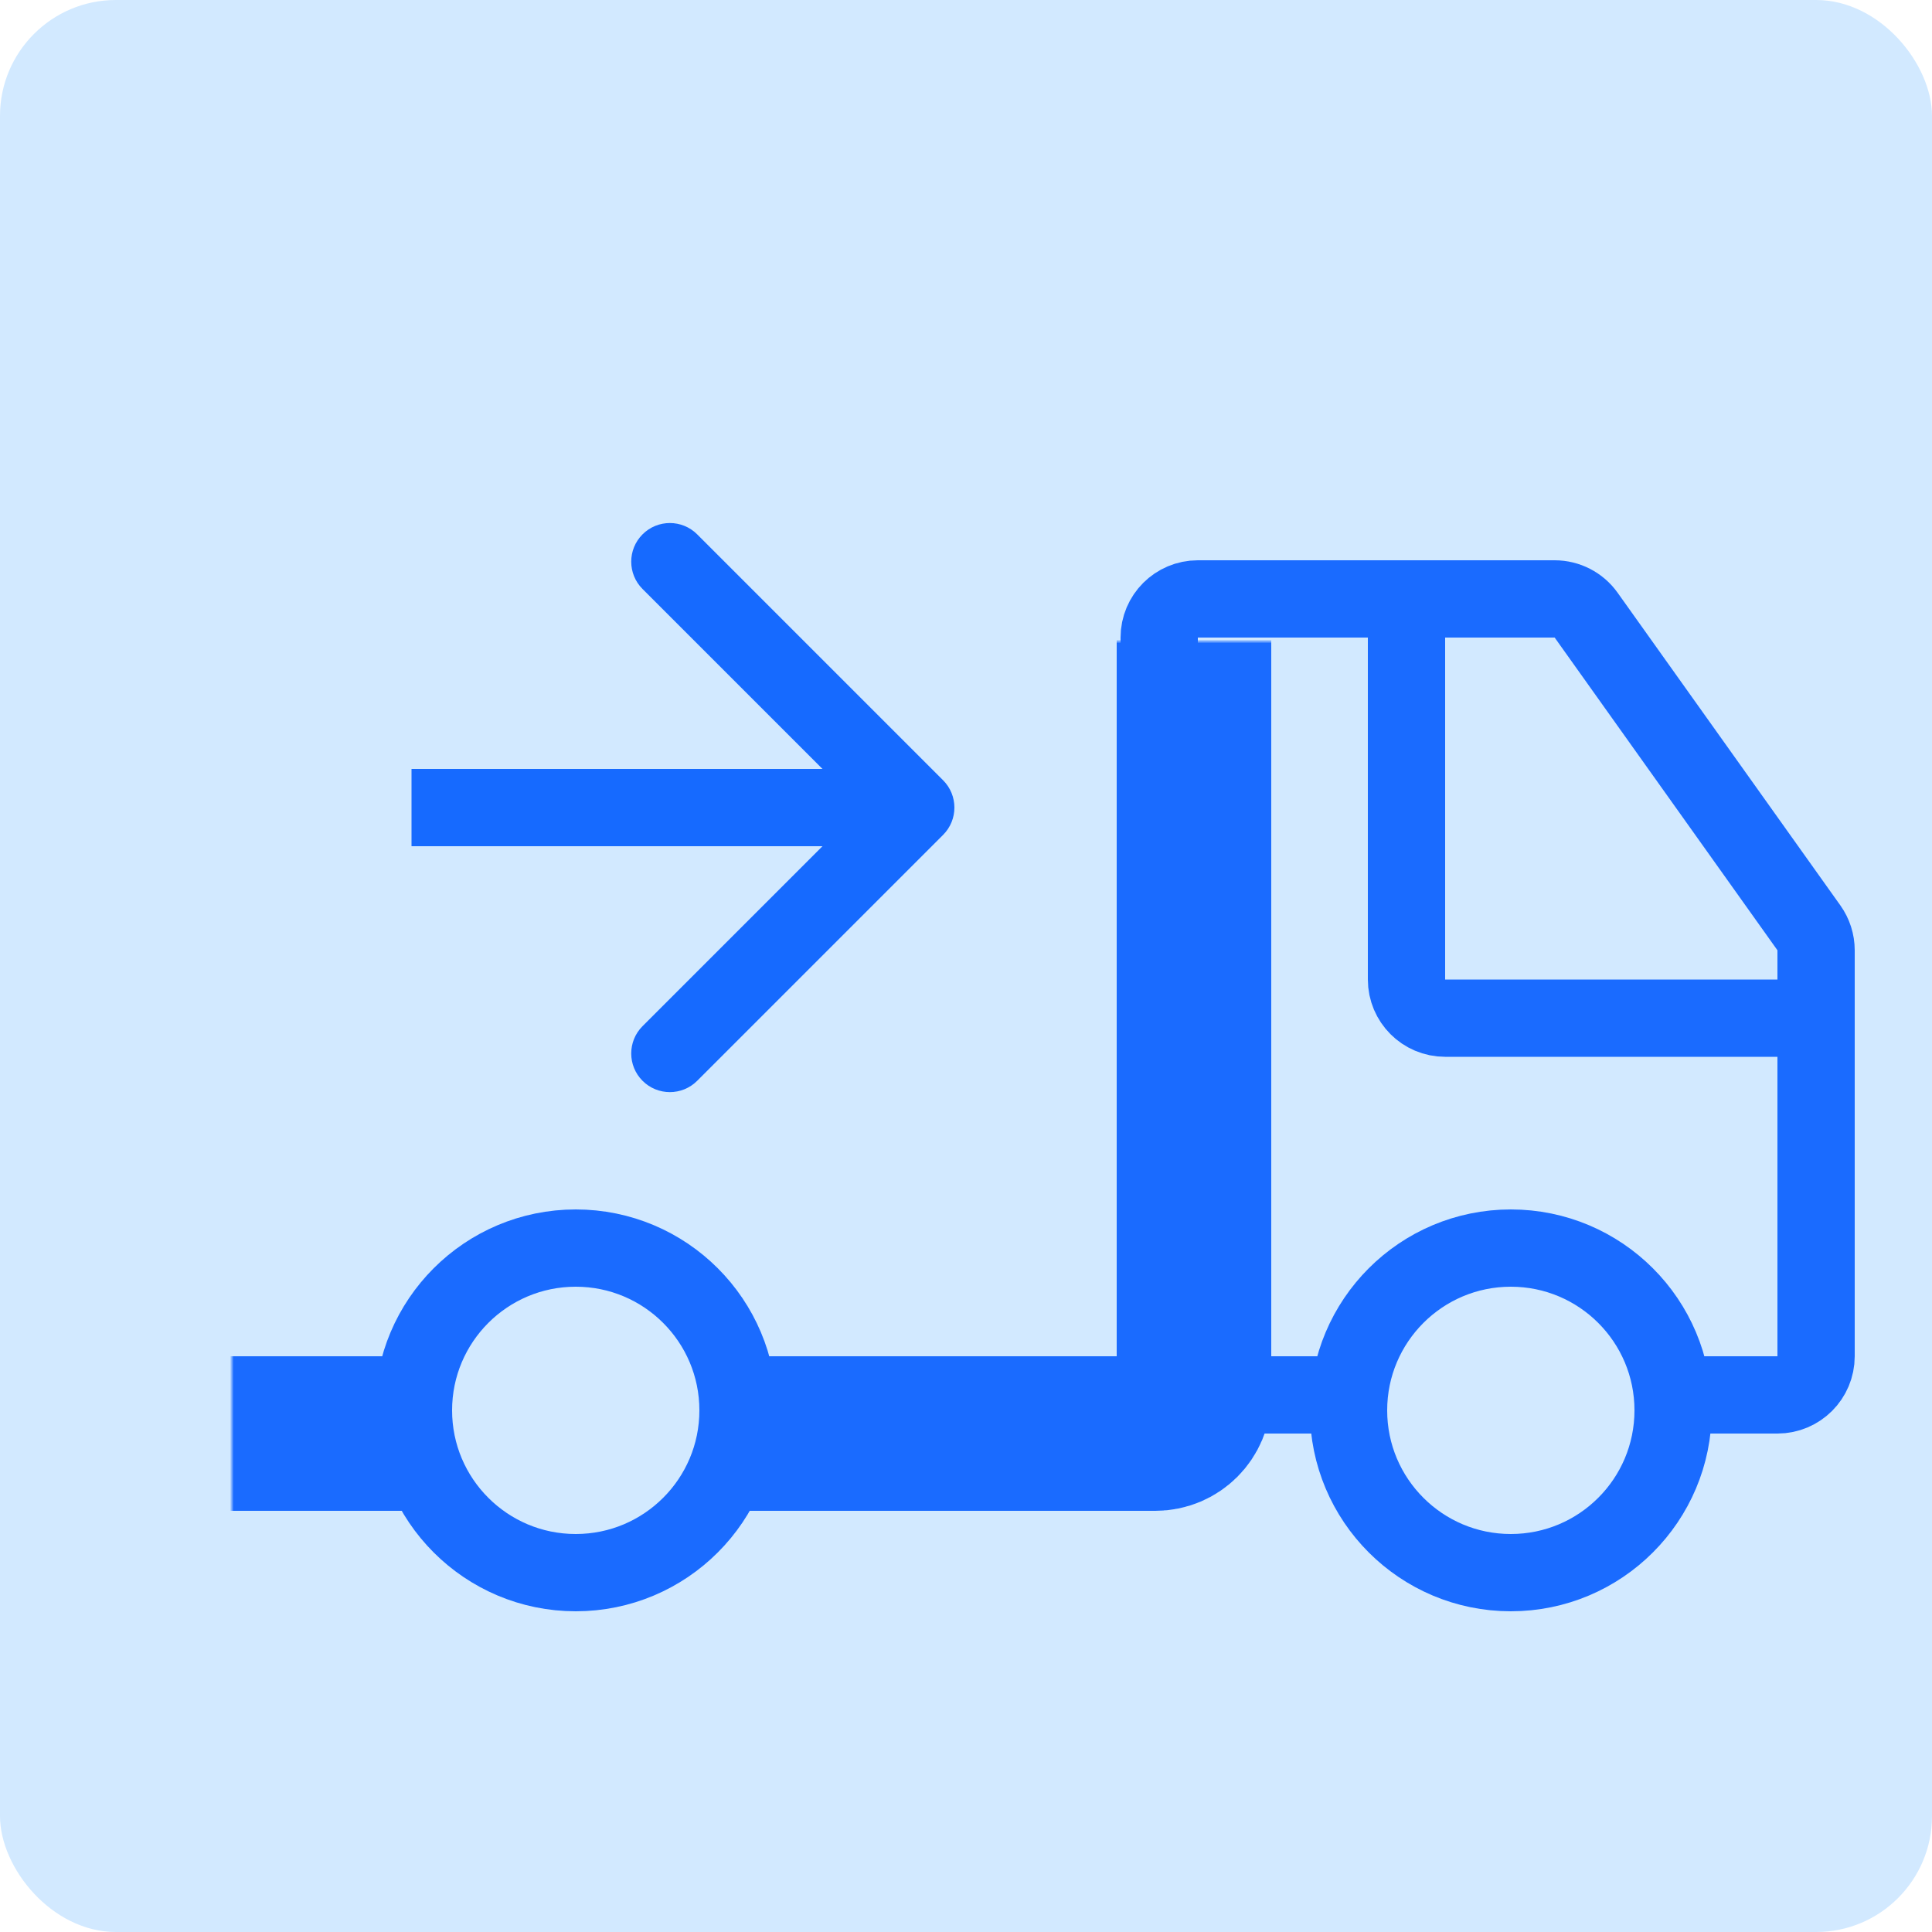 <?xml version="1.0" encoding="UTF-8"?> <svg xmlns="http://www.w3.org/2000/svg" width="500" height="500" viewBox="0 0 500 500" fill="none"><g clip-path="url(#clip0_426_110)"><rect width="500" height="500" fill="#D2E9FF"></rect><mask id="path-3-inside-1_426_110" fill="white"><rect x="30" y="83" width="279" height="288" rx="10"></rect></mask><rect x="30" y="83" width="279" height="288" rx="10" stroke="#1A6BFF" stroke-width="40" mask="url(#path-3-inside-1_426_110)"></rect><path d="M402.346 155H316H310C304.477 155 300 159.477 300 165V361H460C465.523 361 470 356.523 470 351V245.93C470 243.85 469.351 241.821 468.145 240.127L410.491 159.198C408.614 156.564 405.58 155 402.346 155Z" stroke="#1A6BFF" stroke-width="20"></path><path d="M364 154.5V253.5C364 259.023 368.477 263.5 374 263.5H467.5" stroke="#1A6BFF" stroke-width="20"></path><circle cx="149" cy="365" r="42" fill="#D2E9FF" stroke="#1A6BFF" stroke-width="20"></circle><circle cx="391" cy="365" r="42" fill="#D2E9FF" stroke="#1A6BFF" stroke-width="20"></circle><path d="M244.071 216.071C247.976 212.166 247.976 205.834 244.071 201.929L180.431 138.289C176.526 134.384 170.194 134.384 166.289 138.289C162.384 142.195 162.384 148.526 166.289 152.431L222.858 209L166.289 265.569C162.384 269.474 162.384 275.805 166.289 279.711C170.194 283.616 176.526 283.616 180.431 279.711L244.071 216.071ZM106.5 219L237 219L237 199L106.5 199L106.5 219Z" fill="#166AFF"></path></g><defs><clipPath id="clip0_426_110"><rect width="500" height="500" rx="30" fill="white"></rect></clipPath></defs></svg> 